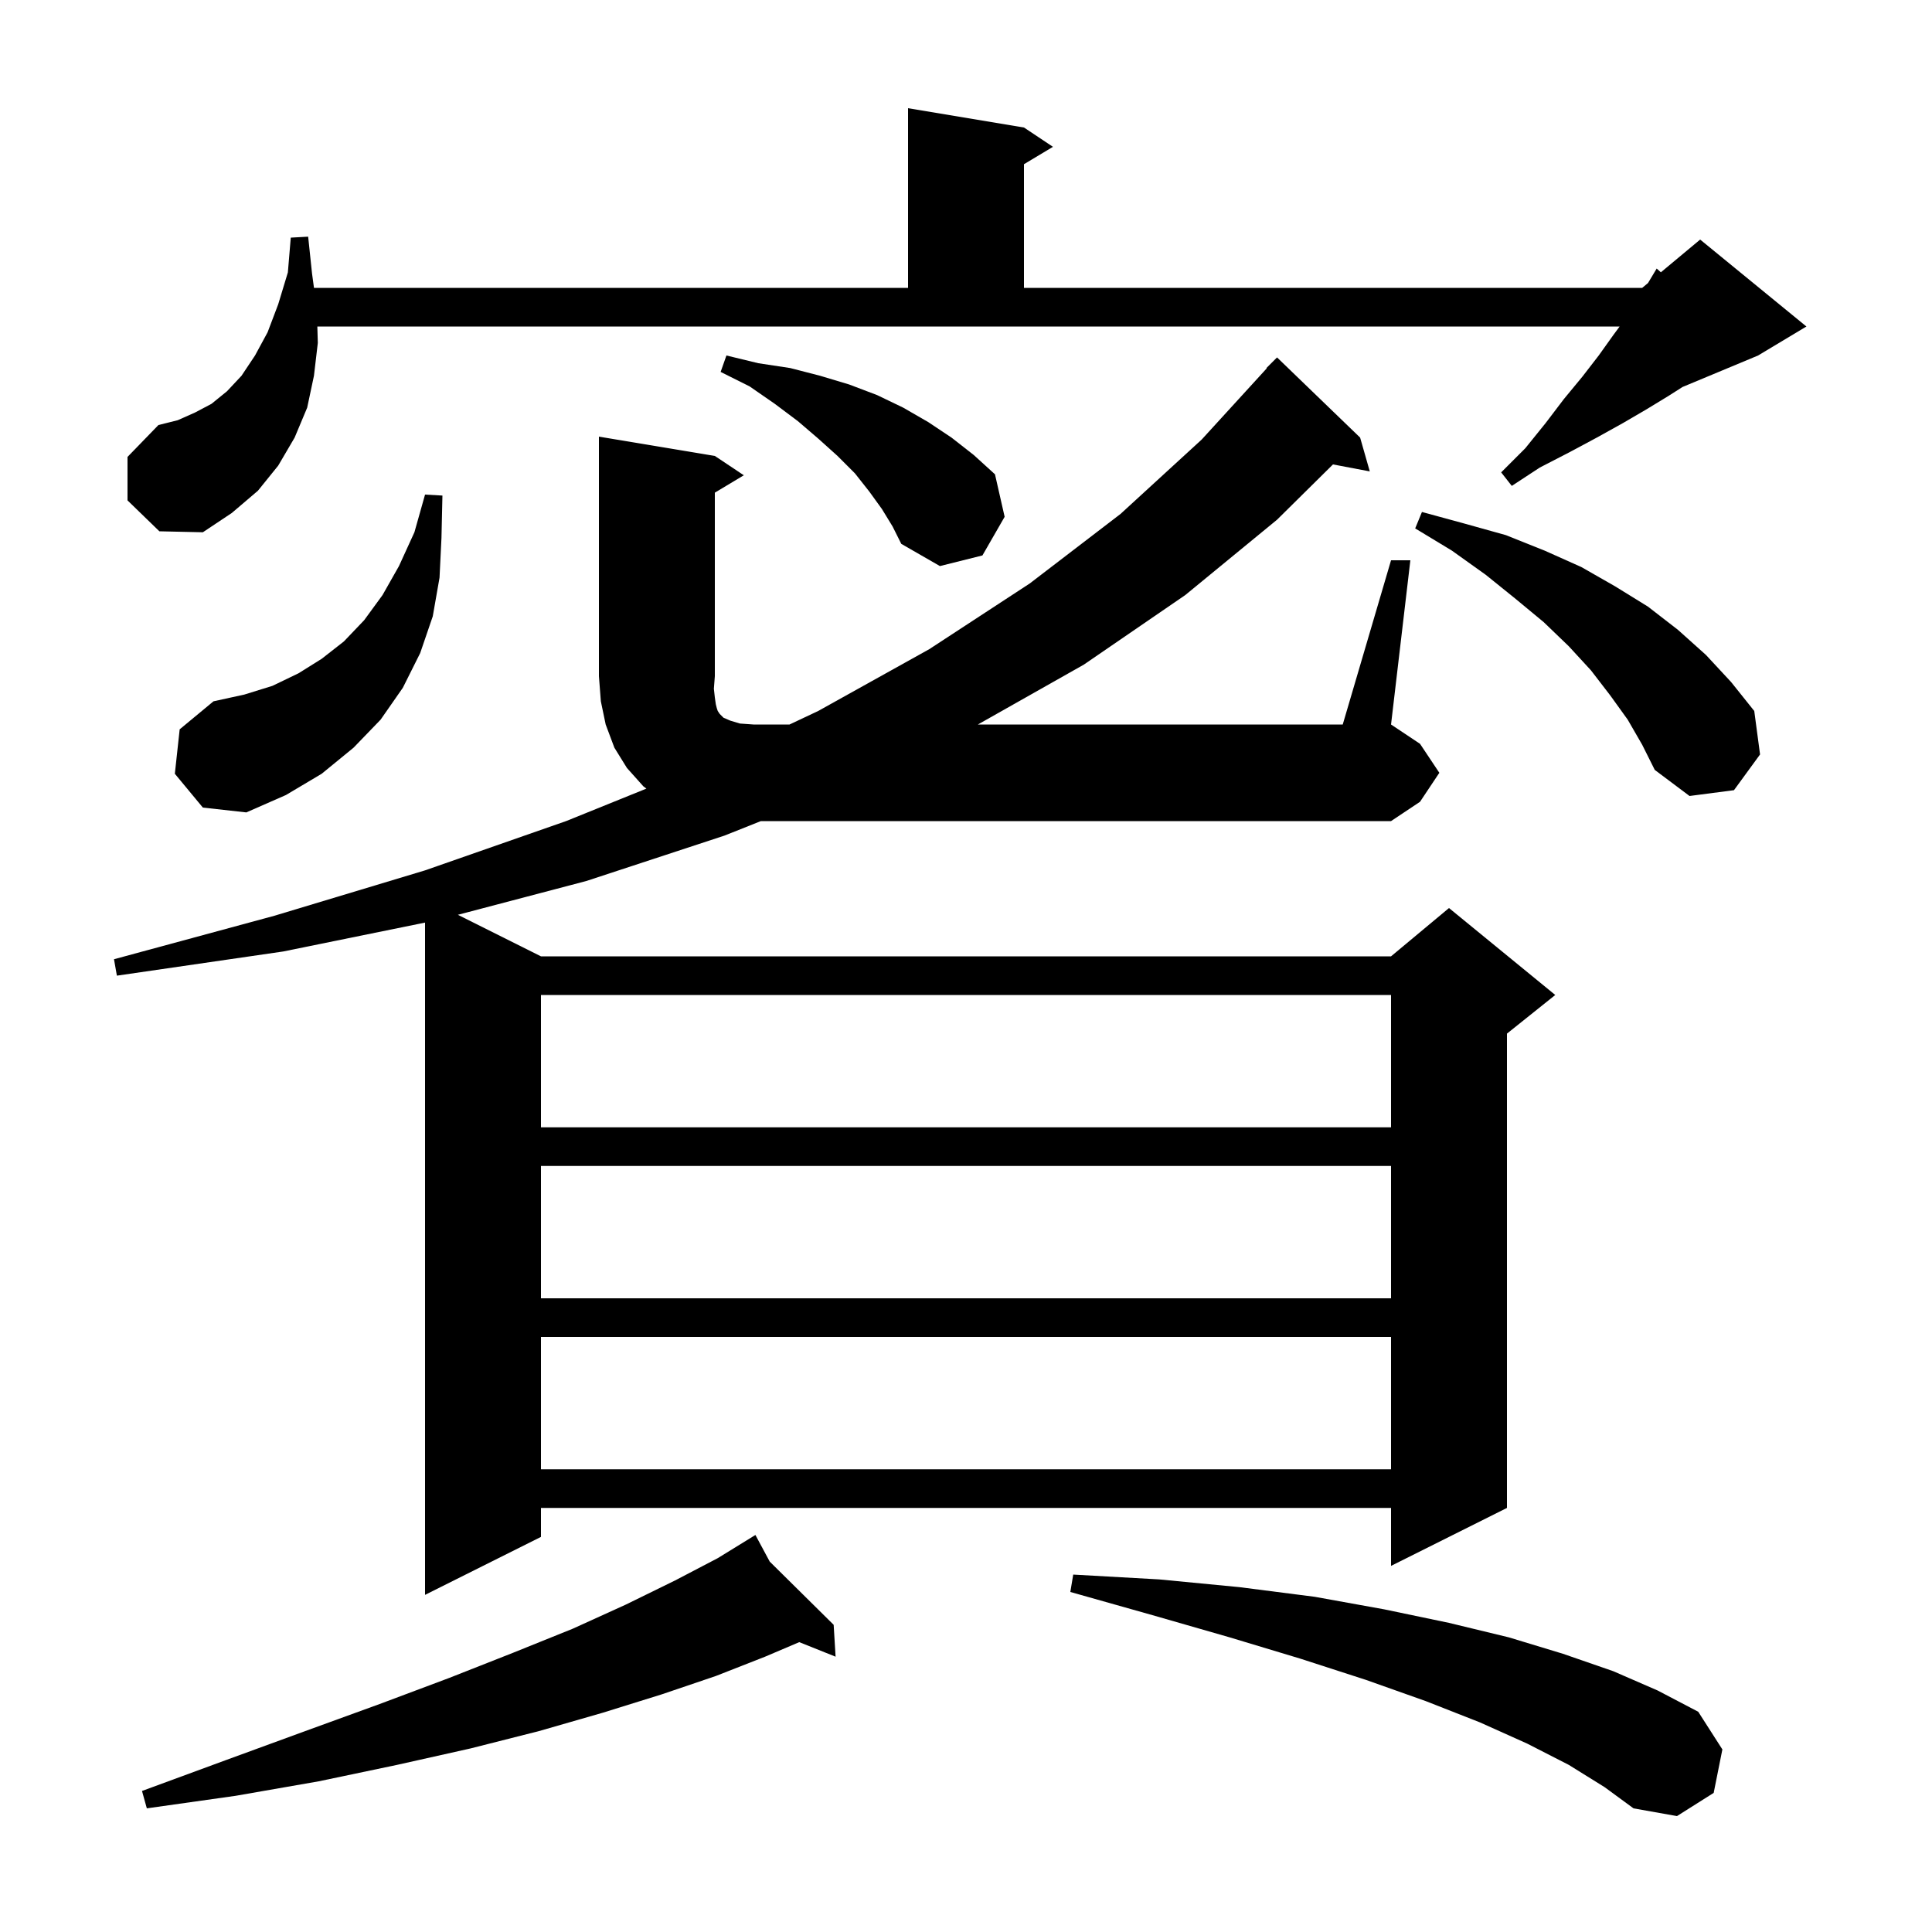 <svg xmlns="http://www.w3.org/2000/svg" xmlns:xlink="http://www.w3.org/1999/xlink" version="1.1" baseProfile="full" viewBox="0 0 200 200" width="200" height="200"><g fill="currentColor"><path d="M 162.4 182.7 L 158.1 180.5 L 153.2 178.3 L 147.6 176.1 L 141.4 173.9 L 134.6 171.7 L 127.3 169.5 L 119.3 167.2 L 110.8 164.8 L 111.1 163.0 L 120.0 163.5 L 128.3 164.3 L 136.1 165.3 L 143.3 166.6 L 150.0 168.0 L 156.2 169.5 L 161.8 171.2 L 167.0 173.0 L 171.6 175.0 L 175.8 177.2 L 178.3 181.1 L 177.4 185.6 L 173.6 188.0 L 169.1 187.2 L 166.1 185.0 Z M 79.682 161.657 L 86.3 168.2 L 86.5 171.5 L 82.737 169.995 L 79.2 171.5 L 74.1 173.5 L 68.5 175.4 L 62.4 177.3 L 55.8 179.2 L 48.7 181.0 L 41.1 182.7 L 33.0 184.4 L 24.4 185.9 L 15.2 187.2 L 14.7 185.4 L 23.4 182.2 L 31.6 179.2 L 39.3 176.4 L 46.5 173.7 L 53.1 171.1 L 59.3 168.6 L 64.8 166.1 L 69.9 163.6 L 74.3 161.3 L 78.2 158.9 Z M 144.0 58.0 L 146.0 58.0 L 144.0 75.0 L 147.0 77.0 L 149.0 80.0 L 147.0 83.0 L 144.0 85.0 L 78.764 85.0 L 75.0 86.5 L 60.7 91.2 L 47.4 94.7 L 56.0 99.0 L 144.0 99.0 L 150.0 94.0 L 161.0 103.0 L 156.0 107.0 L 156.0 156.1 L 144.0 162.1 L 144.0 156.1 L 56.0 156.1 L 56.0 159.1 L 44.0 165.1 L 44.0 95.506 L 29.3 98.5 L 12.1 101.0 L 11.8 99.3 L 28.4 94.8 L 44.0 90.1 L 58.6 85.0 L 66.916 81.637 L 66.6 81.4 L 64.9 79.5 L 63.6 77.4 L 62.7 75.0 L 62.2 72.6 L 62.0 70.0 L 62.0 45.2 L 74.0 47.2 L 77.0 49.2 L 74.0 51.0 L 74.0 70.0 L 73.9 71.3 L 74.0 72.2 L 74.1 72.9 L 74.2 73.3 L 74.3 73.6 L 74.5 73.9 L 74.9 74.3 L 75.6 74.6 L 76.6 74.9 L 78.0 75.0 L 81.734 75.0 L 84.7 73.6 L 96.2 67.2 L 106.6 60.4 L 116.0 53.2 L 124.4 45.5 L 131.136 38.127 L 131.1 38.1 L 132.2 37.0 L 140.8 45.3 L 141.8 48.8 L 137.99 48.077 L 132.2 53.8 L 122.7 61.6 L 112.2 68.8 L 101.231 75.0 L 139.0 75.0 Z M 56.0 138.4 L 56.0 152.1 L 144.0 152.1 L 144.0 138.4 Z M 56.0 120.7 L 56.0 134.4 L 144.0 134.4 L 144.0 120.7 Z M 56.0 103.0 L 56.0 116.7 L 144.0 116.7 L 144.0 103.0 Z M 18.1 80.1 L 18.6 75.5 L 22.1 72.6 L 25.3 71.9 L 28.2 71.0 L 30.9 69.7 L 33.3 68.2 L 35.6 66.4 L 37.7 64.2 L 39.6 61.6 L 41.3 58.6 L 42.9 55.1 L 44.0 51.2 L 45.8 51.3 L 45.7 55.7 L 45.5 59.8 L 44.8 63.8 L 43.5 67.6 L 41.7 71.2 L 39.4 74.5 L 36.6 77.4 L 33.3 80.1 L 29.6 82.3 L 25.5 84.1 L 21.0 83.6 Z M 168.5 74.5 L 166.7 72.0 L 164.7 69.4 L 162.4 66.9 L 159.8 64.4 L 156.9 62.0 L 153.8 59.5 L 150.3 57.0 L 146.5 54.7 L 147.2 53.0 L 151.6 54.2 L 155.9 55.4 L 159.9 57.0 L 163.7 58.7 L 167.2 60.7 L 170.6 62.8 L 173.7 65.2 L 176.6 67.8 L 179.2 70.6 L 181.6 73.6 L 182.2 78.1 L 179.5 81.8 L 174.9 82.4 L 171.3 79.7 L 170.0 77.1 Z M 91.3 52.7 L 90.0 50.9 L 88.5 49.0 L 86.7 47.2 L 84.7 45.4 L 82.6 43.6 L 80.2 41.8 L 77.6 40.0 L 74.6 38.5 L 75.2 36.8 L 78.5 37.6 L 81.8 38.1 L 84.9 38.9 L 87.9 39.8 L 90.8 40.9 L 93.5 42.2 L 96.1 43.7 L 98.5 45.3 L 100.8 47.1 L 103.0 49.1 L 104.0 53.5 L 101.7 57.5 L 97.3 58.6 L 93.3 56.3 L 92.4 54.5 Z M 13.2 51.8 L 13.2 47.3 L 16.4 44.0 L 18.4 43.5 L 20.2 42.7 L 21.9 41.8 L 23.5 40.5 L 25.0 38.9 L 26.4 36.8 L 27.7 34.4 L 28.8 31.5 L 29.8 28.2 L 30.1 24.6 L 31.9 24.5 L 32.3 28.3 L 32.503 29.8 L 94.0 29.8 L 94.0 11.2 L 106.0 13.2 L 109.0 15.2 L 106.0 17.0 L 106.0 29.8 L 170.0 29.8 L 170.6 29.3 L 171.5 27.8 L 171.933 28.189 L 176.0 24.8 L 187.0 33.8 L 182.0 36.8 L 174.179 40.059 L 172.7 41.0 L 170.4 42.4 L 168.0 43.8 L 165.3 45.3 L 162.5 46.8 L 159.4 48.4 L 156.5 50.3 L 155.4 48.9 L 157.9 46.4 L 160.0 43.8 L 161.9 41.3 L 163.8 39.0 L 165.5 36.8 L 167.0 34.7 L 167.663 33.8 L 32.851 33.8 L 32.9 35.5 L 32.5 38.9 L 31.8 42.2 L 30.5 45.3 L 28.8 48.2 L 26.7 50.8 L 24.0 53.1 L 21.0 55.1 L 16.5 55.0 Z "/></g></svg>
